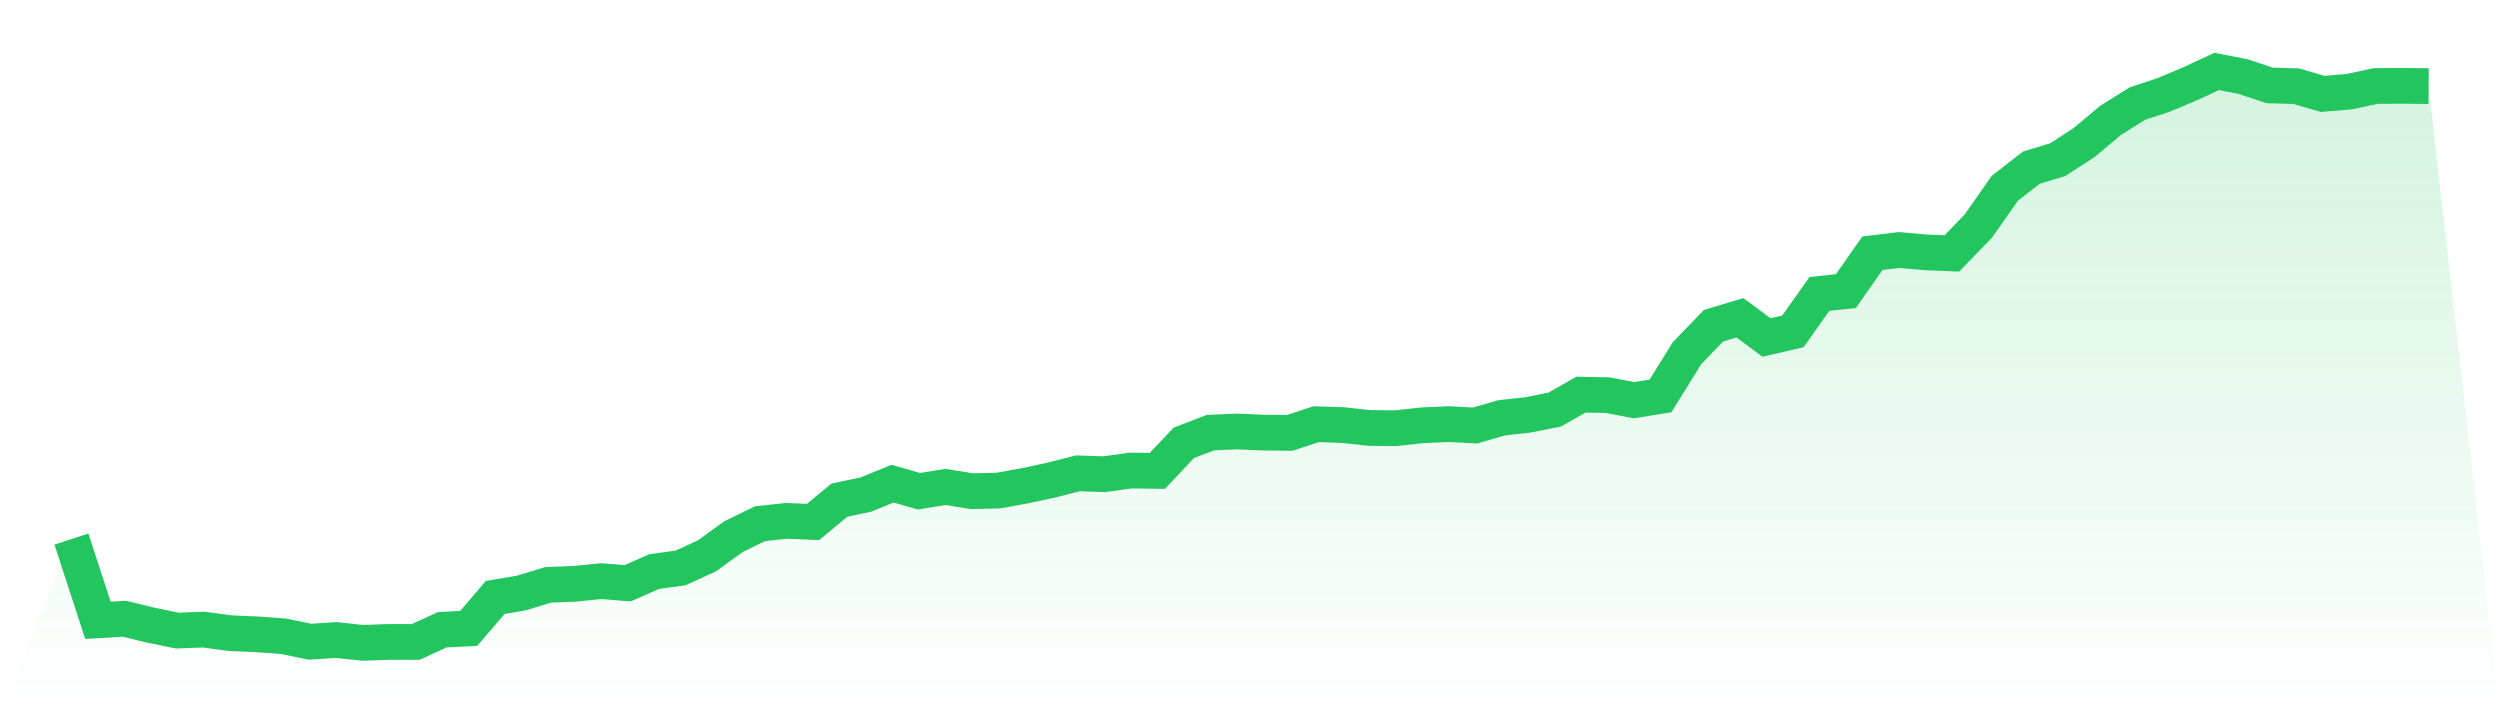 <svg viewBox="0 0 140 40" xmlns="http://www.w3.org/2000/svg">
<defs>
<linearGradient id="gradient" x1="0" x2="0" y1="0" y2="1">
<stop offset="0%" stop-color="#22c55e" stop-opacity="0.2"/>
<stop offset="100%" stop-color="#22c55e" stop-opacity="0"/>
</linearGradient>
</defs>
<path d="M4,30.188 L4,30.188 L5.483,34.737 L6.966,34.65 L8.449,35.011 L9.933,35.313 L11.416,35.257 L12.899,35.46 L14.382,35.522 L15.865,35.63 L17.348,35.935 L18.831,35.841 L20.315,36 L21.798,35.947 L23.281,35.949 L24.764,35.266 L26.247,35.191 L27.73,33.459 L29.213,33.205 L30.697,32.75 L32.18,32.695 L33.663,32.543 L35.146,32.664 L36.629,32.007 L38.112,31.806 L39.596,31.122 L41.079,30.047 L42.562,29.328 L44.045,29.168 L45.528,29.23 L47.011,28.005 L48.494,27.694 L49.978,27.085 L51.461,27.508 L52.944,27.269 L54.427,27.507 L55.91,27.471 L57.393,27.203 L58.876,26.884 L60.36,26.506 L61.843,26.555 L63.326,26.349 L64.809,26.37 L66.292,24.801 L67.775,24.231 L69.258,24.163 L70.742,24.225 L72.225,24.241 L73.708,23.754 L75.191,23.802 L76.674,23.967 L78.157,23.979 L79.64,23.817 L81.124,23.75 L82.607,23.828 L84.09,23.395 L85.573,23.234 L87.056,22.938 L88.539,22.098 L90.022,22.129 L91.506,22.41 L92.989,22.172 L94.472,19.777 L95.955,18.241 L97.438,17.796 L98.921,18.899 L100.404,18.555 L101.888,16.458 L103.371,16.301 L104.854,14.181 L106.337,14.001 L107.82,14.129 L109.303,14.192 L110.787,12.658 L112.27,10.542 L113.753,9.389 L115.236,8.94 L116.719,7.975 L118.202,6.732 L119.685,5.804 L121.169,5.314 L122.652,4.687 L124.135,4 L125.618,4.29 L127.101,4.784 L128.584,4.826 L130.067,5.258 L131.551,5.133 L133.034,4.817 L134.517,4.807 L136,4.823 L140,40 L0,40 z" fill="url(#gradient)"/>
<path d="M4,30.188 L4,30.188 L5.483,34.737 L6.966,34.65 L8.449,35.011 L9.933,35.313 L11.416,35.257 L12.899,35.46 L14.382,35.522 L15.865,35.63 L17.348,35.935 L18.831,35.841 L20.315,36 L21.798,35.947 L23.281,35.949 L24.764,35.266 L26.247,35.191 L27.73,33.459 L29.213,33.205 L30.697,32.75 L32.18,32.695 L33.663,32.543 L35.146,32.664 L36.629,32.007 L38.112,31.806 L39.596,31.122 L41.079,30.047 L42.562,29.328 L44.045,29.168 L45.528,29.23 L47.011,28.005 L48.494,27.694 L49.978,27.085 L51.461,27.508 L52.944,27.269 L54.427,27.507 L55.91,27.471 L57.393,27.203 L58.876,26.884 L60.36,26.506 L61.843,26.555 L63.326,26.349 L64.809,26.37 L66.292,24.801 L67.775,24.231 L69.258,24.163 L70.742,24.225 L72.225,24.241 L73.708,23.754 L75.191,23.802 L76.674,23.967 L78.157,23.979 L79.64,23.817 L81.124,23.75 L82.607,23.828 L84.09,23.395 L85.573,23.234 L87.056,22.938 L88.539,22.098 L90.022,22.129 L91.506,22.41 L92.989,22.172 L94.472,19.777 L95.955,18.241 L97.438,17.796 L98.921,18.899 L100.404,18.555 L101.888,16.458 L103.371,16.301 L104.854,14.181 L106.337,14.001 L107.82,14.129 L109.303,14.192 L110.787,12.658 L112.27,10.542 L113.753,9.389 L115.236,8.94 L116.719,7.975 L118.202,6.732 L119.685,5.804 L121.169,5.314 L122.652,4.687 L124.135,4 L125.618,4.29 L127.101,4.784 L128.584,4.826 L130.067,5.258 L131.551,5.133 L133.034,4.817 L134.517,4.807 L136,4.823" fill="none" stroke="#22c55e" stroke-width="2"/>
</svg>